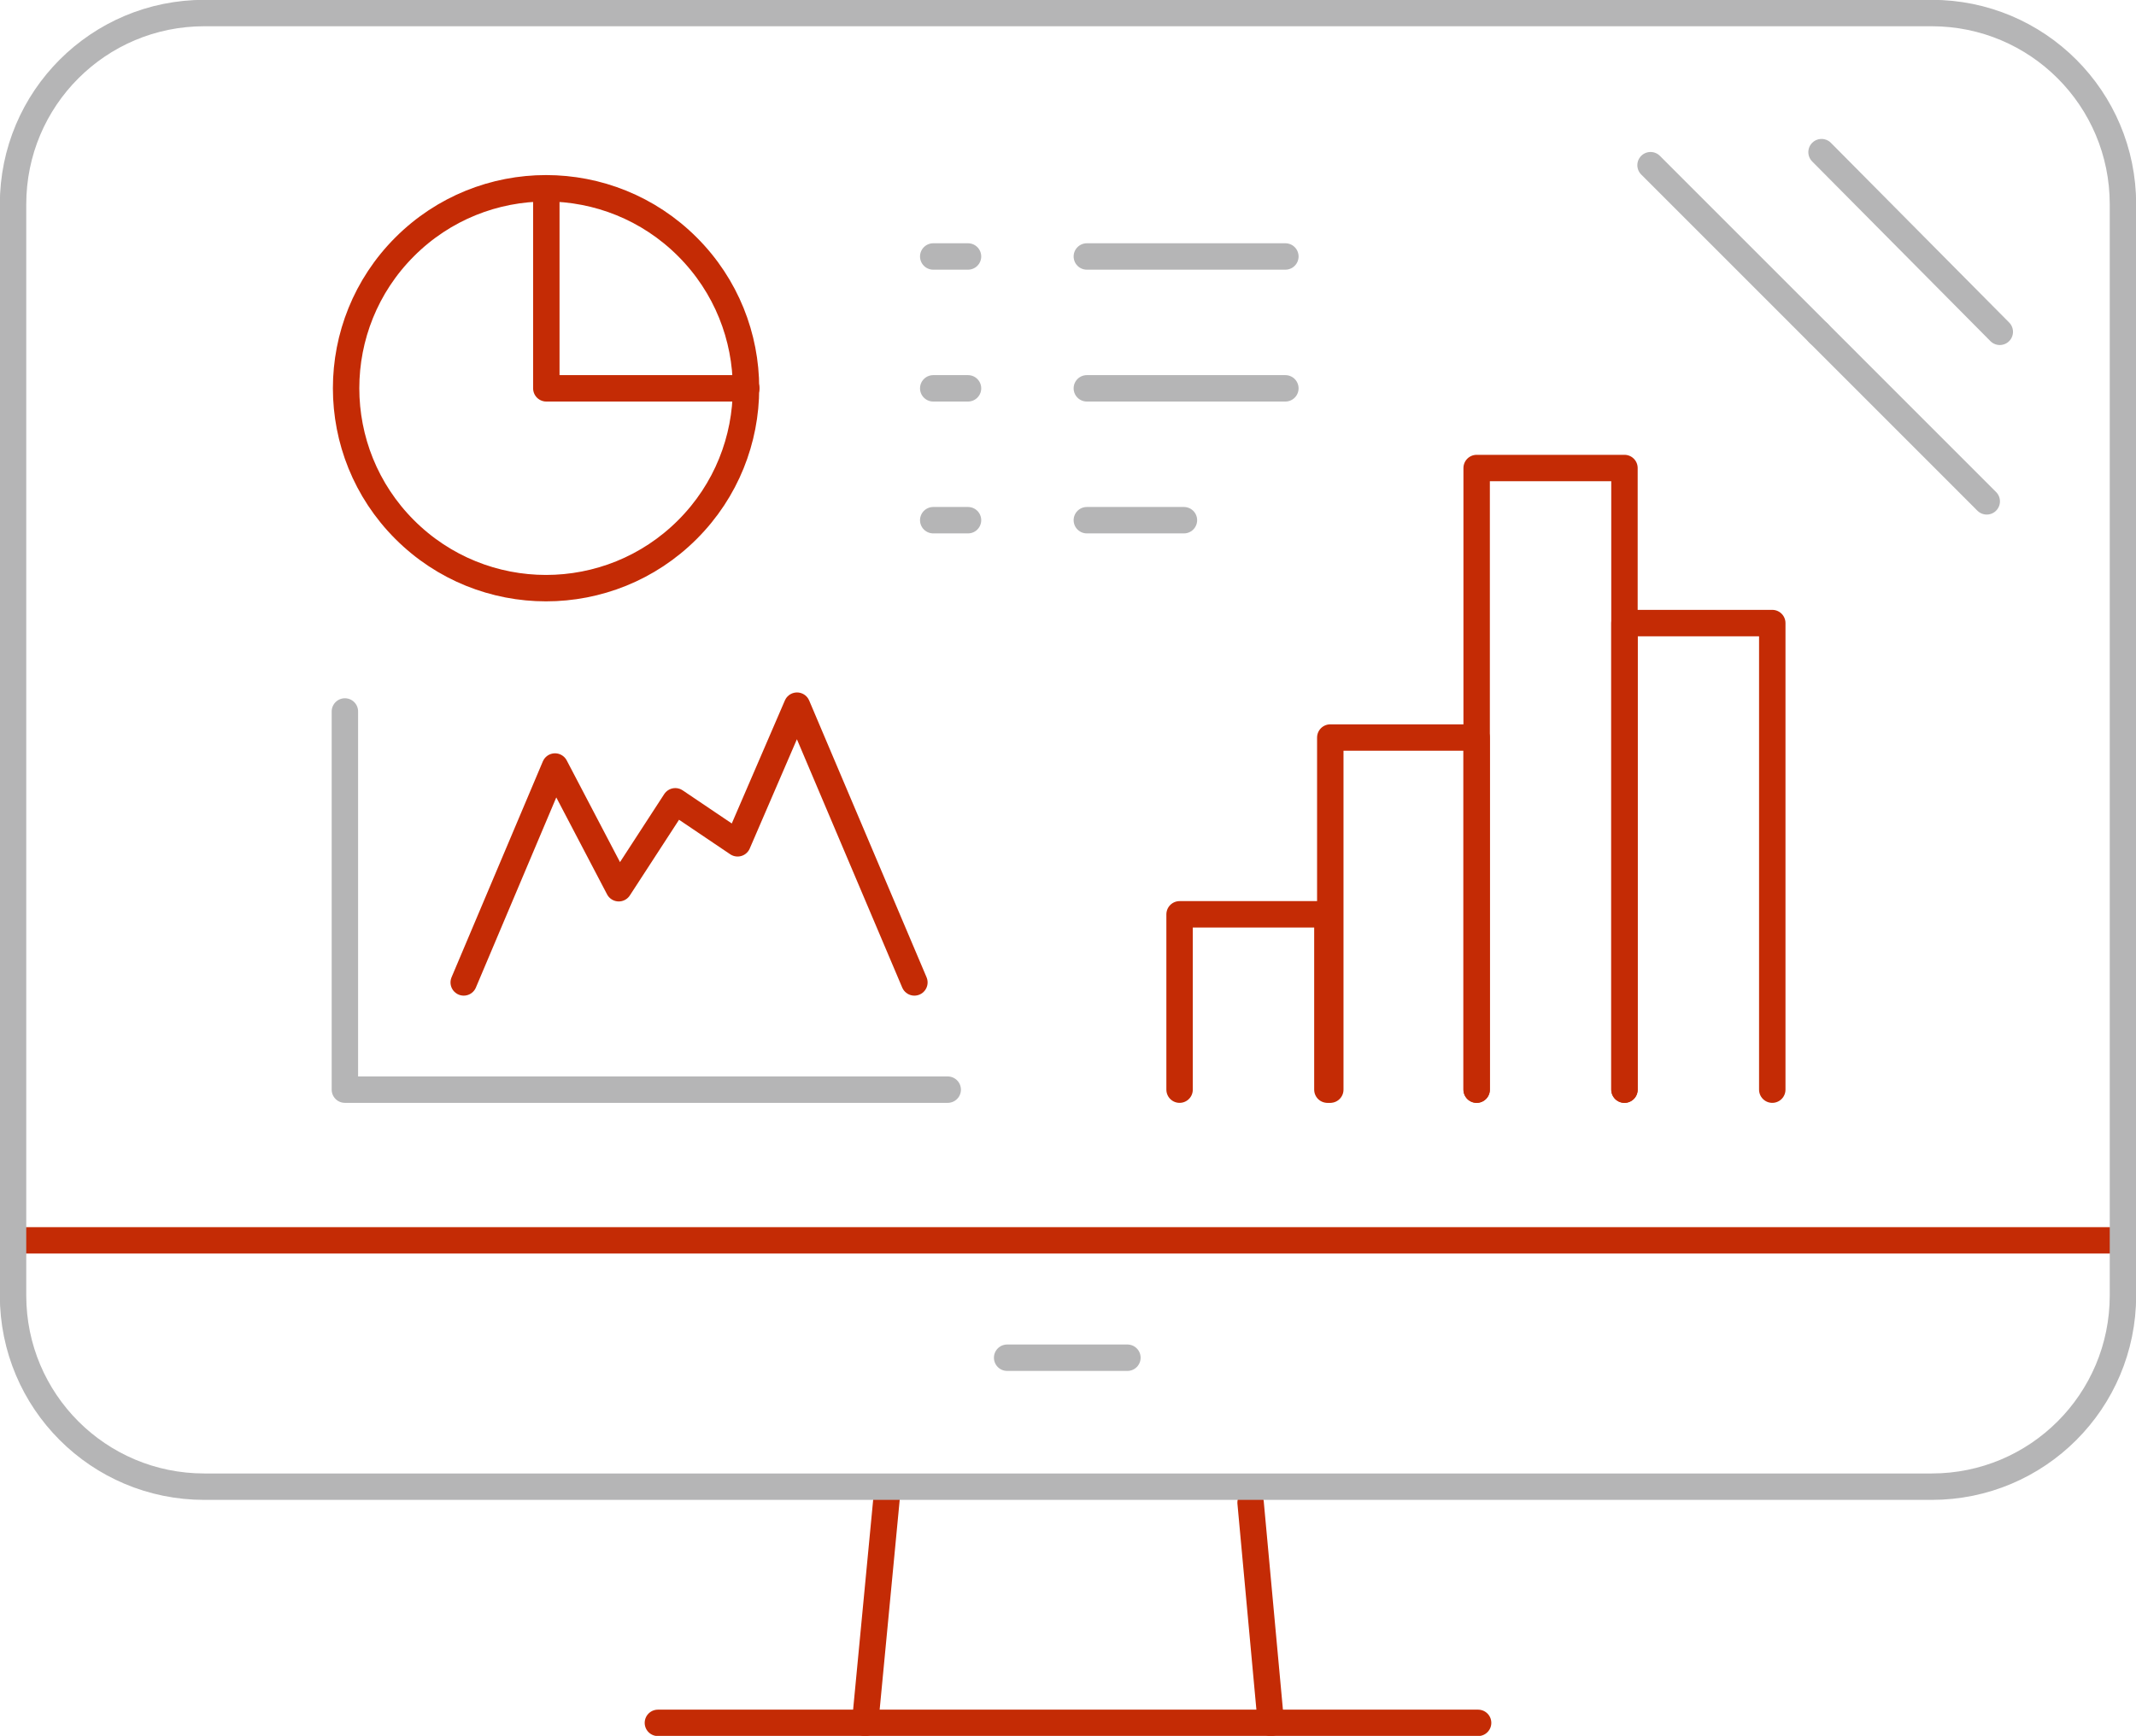 <?xml version="1.0" encoding="utf-8"?>
<!-- Generator: Adobe Illustrator 23.0.2, SVG Export Plug-In . SVG Version: 6.00 Build 0)  -->
<svg version="1.1" id="print" xmlns="http://www.w3.org/2000/svg" xmlns:xlink="http://www.w3.org/1999/xlink" x="0px" y="0px"
	 viewBox="0 0 147.4 119.8" style="enable-background:new 0 0 147.4 119.8;" xml:space="preserve">
<style type="text/css">
	.st0{fill:none;stroke:#C42B05;stroke-width:1.823;stroke-linecap:round;stroke-linejoin:round;stroke-miterlimit:10;}
	.st1{fill:none;stroke:#B5B5B6;stroke-width:1.823;stroke-linecap:round;stroke-linejoin:round;stroke-miterlimit:10;}
</style>
<g>
	<line class="st0" x1="59.7" y1="118.9" x2="61.2" y2="103.2"/>
	<line class="st0" x1="86.3" y1="103.7" x2="87.7" y2="118.9"/>
	<line class="st0" x1="45.4" y1="118.9" x2="102" y2="118.9"/>
	<line class="st0" x1="0.9" y1="85.6" x2="146.5" y2="85.6"/>
	<path class="st1" d="M133.3,102.6H14.1c-7.3,0-13.2-5.9-13.2-13.2V14.1c0-7.3,5.9-13.2,13.2-13.2h119.2c7.3,0,13.2,5.9,13.2,13.2
		v75.3C146.5,96.7,140.6,102.6,133.3,102.6z"/>
	<line class="st1" x1="69.5" y1="93.7" x2="77.8" y2="93.7"/>
	<line class="st1" x1="138" y1="22.9" x2="125.7" y2="10.5"/>
	<line class="st1" x1="125.5" y1="23" x2="113.9" y2="11.4"/>
	<line class="st1" x1="137.1" y1="34.6" x2="125.5" y2="23"/>
	<polyline class="st0" points="91.8,75.2 91.8,50.9 101.9,50.9 101.9,75.2 	"/>
	<polyline class="st0" points="101.9,75.2 101.9,32.3 112.1,32.3 112.1,75.2 	"/>
	<polyline class="st0" points="112.1,75.2 112.1,43 122.3,43 122.3,75.2 	"/>
	<polyline class="st0" points="81.4,75.2 81.4,63.1 91.6,63.1 91.6,75.2 	"/>
	<polyline class="st1" points="23.8,49.1 23.8,75.2 65.4,75.2 	"/>
	<polyline class="st0" points="32,67.8 38.3,52.9 42.7,61.3 46.6,55.3 50.9,58.2 55,48.7 63.1,67.8 	"/>
	<ellipse transform="matrix(0.707 -0.707 0.707 0.707 -7.92 34.498)" class="st0" cx="37.7" cy="26.8" rx="13.8" ry="13.8"/>
	<polyline class="st0" points="37.7,13 37.7,26.8 51.5,26.8 	"/>
	<line class="st1" x1="75" y1="17.7" x2="88.7" y2="17.7"/>
	<line class="st1" x1="75" y1="35.9" x2="81.7" y2="35.9"/>
	<line class="st1" x1="75" y1="26.8" x2="88.7" y2="26.8"/>
	<line class="st1" x1="64.4" y1="17.7" x2="66.8" y2="17.7"/>
	<line class="st1" x1="64.4" y1="35.9" x2="66.8" y2="35.9"/>
	<line class="st1" x1="64.4" y1="26.8" x2="66.8" y2="26.8"/>
</g>
</svg>
